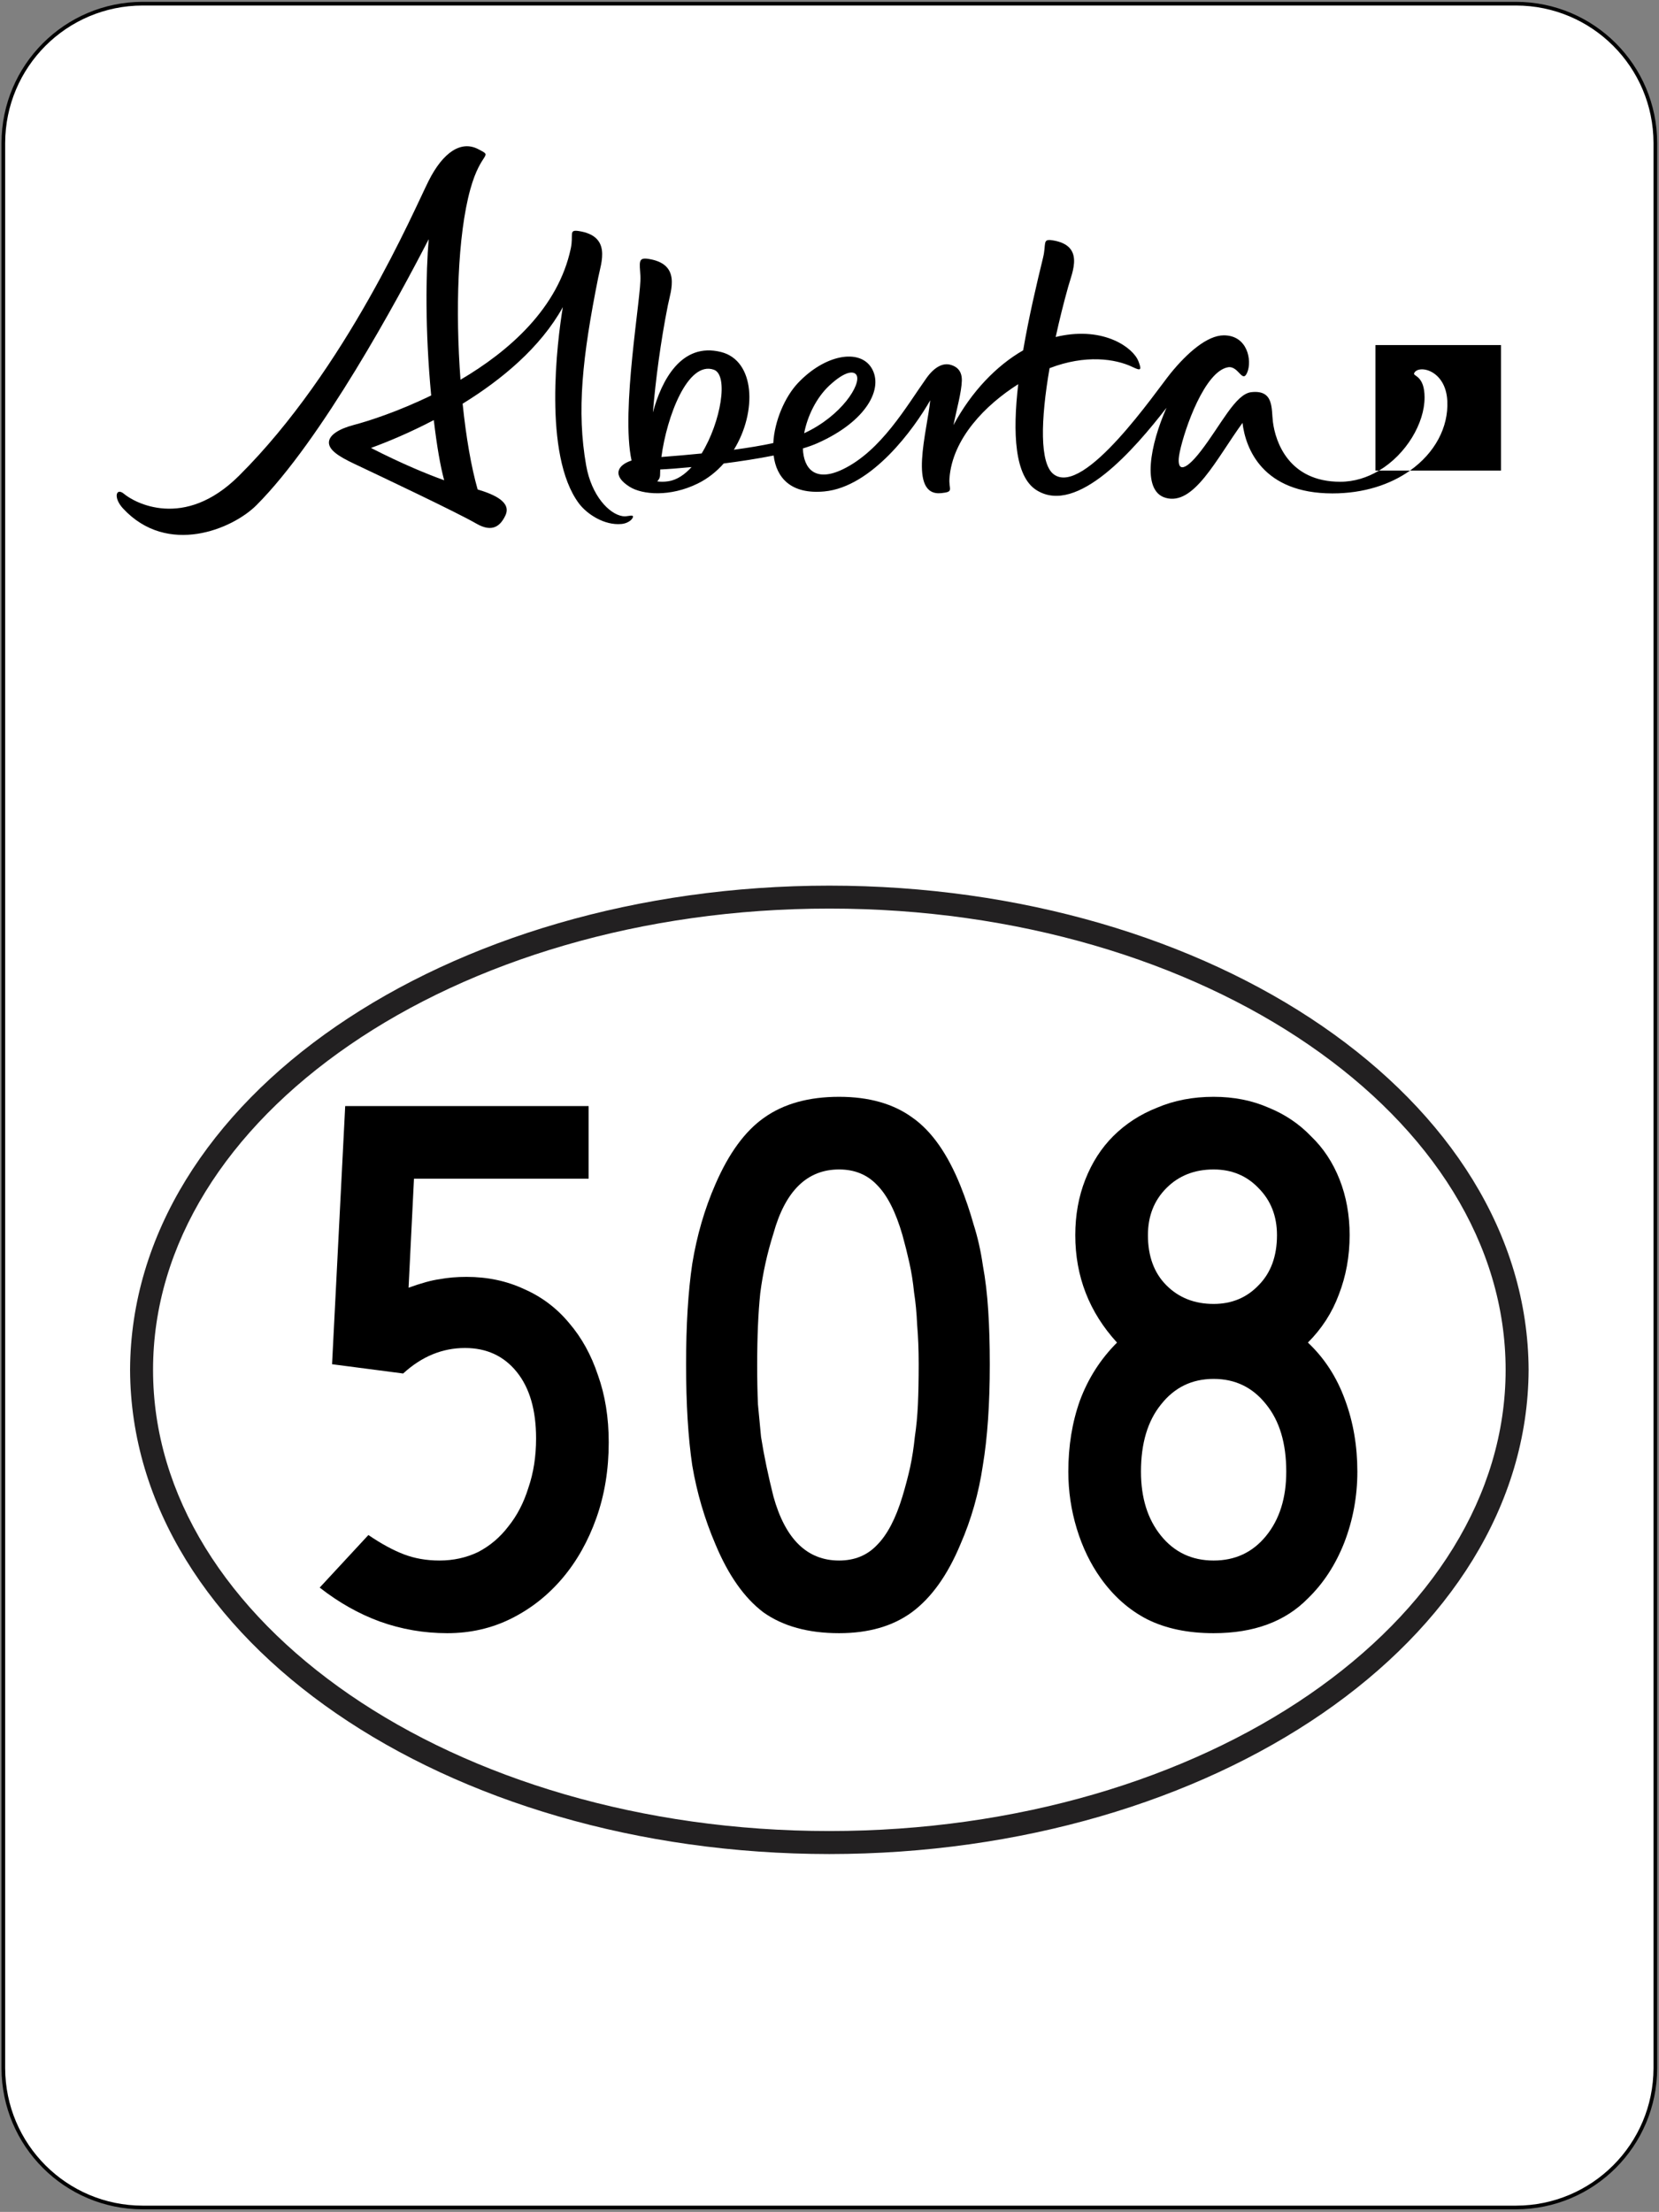 <?xml version="1.0" encoding="UTF-8" standalone="no"?>
<!-- Generator: Adobe Illustrator 12.0.0, SVG Export Plug-In . SVG Version: 6.00 Build 51448)  -->

<svg
   xmlns:dc="http://purl.org/dc/elements/1.1/"
   xmlns:cc="http://creativecommons.org/ns#"
   xmlns:rdf="http://www.w3.org/1999/02/22-rdf-syntax-ns#"
   xmlns:svg="http://www.w3.org/2000/svg"
   xmlns="http://www.w3.org/2000/svg"
   xmlns:sodipodi="http://sodipodi.sourceforge.net/DTD/sodipodi-0.dtd"
   xmlns:inkscape="http://www.inkscape.org/namespaces/inkscape"
   version="1.1"
   width="450.813"
   height="601"
   viewBox="0 0 450.813 601"
   overflow="visible"
   enable-background="new 0 0 450.813 601"
   xml:space="preserve"
   id="svg22"
   sodipodi:docname="Alberta_Highway_508.svg"
   inkscape:version="0.92.1 r15371"><rect x="0" y="0" width="450.813" height="601" fill="#808080" stroke="none"/><defs
     id="defs26"><clipPath
       clipPathUnits="userSpaceOnUse"
       id="clipPath546"><path
         inkscape:connector-curvature="0"
         d="m 253.8,378 h 108 v 30.321 h -108 z"
         id="path548" /></clipPath></defs><sodipodi:namedview
     pagecolor="#ffffff"
     bordercolor="#666666"
     borderopacity="1"
     objecttolerance="10"
     gridtolerance="10"
     guidetolerance="10"
     inkscape:pageopacity="0"
     inkscape:pageshadow="2"
     inkscape:window-width="798"
     inkscape:window-height="838"
     id="namedview24"
     showgrid="false"
     inkscape:zoom="0.5553318"
     inkscape:cx="272.35087"
     inkscape:cy="175.9004"
     inkscape:window-x="793"
     inkscape:window-y="0"
     inkscape:window-maximized="0"
     inkscape:current-layer="svg22" /><g
     id="Semi_Offical"
     display="none"><path
       display="inline"
       fill="#222021"
       d="M43.097,191.961l59.681-75.728v56.031l-20.116-16.035l-8.959,11.584l29.368,24.083h15.331   V71.387L25.544,191.961H43.097z M122.699,191.896h16.047V59.637h-16.047V191.896z M305.646,117.124v-7.816l-16.063,2.299v38.706   l-11.49,0.085c0,14.164-11.49,25.658-25.666,25.658c-14.16,0-25.65-11.494-25.65-25.658c0-14.175,11.49-25.649,25.65-25.649   c4.354,0,8.445,1.074,12.043,2.991L247.203,145l10.213,10.216l29.059-28.974c-7.543-10.692-20.01-17.658-34.08-17.658   c-13.867,0-26.154,6.774-33.738,17.19c-7.585-10.339-19.823-17.056-33.625-17.056c-9.65,0-18.545,3.284-25.616,8.789h-0.049V71.526   l-16.031,1.725v118.645h16.031v-8.642c7.079,5.542,15.981,8.837,25.665,8.837c13.867,0,26.146-6.771,33.723-17.187   c7.584,10.343,19.822,17.056,33.64,17.056c16.242,0,30.305-9.281,37.189-22.83v22.708h16.063V150.33c0,0-0.113-8.923,5.371-15.697   c4.662-5.75,9.016-7.234,9.016-7.234v-17.28c0,0-6.885,1.217-14.41,7.1L305.646,117.124z M185.048,176.056   c-7.063,0-13.443-2.852-18.081-7.45l-7.601,7.592v-25.967l0.016,0.167c0-14.175,11.507-25.649,25.666-25.649   c14.176,0,25.649,11.474,25.649,25.649C210.698,164.562,199.224,176.056,185.048,176.056 M350.533,109.349h-11.531l-0.09-0.024   v-10.29l-15.875,2.583v90.278h15.875v-68.347l0.09-0.016h8.09L350.533,109.349z M409.205,109.349v7.967l0.016,0.269   c-7.072-5.509-15.934-8.784-25.584-8.784c-23.037,0-41.697,18.667-41.697,41.696c0,23.025,18.66,41.693,41.697,41.693   c9.635,0,18.504-3.288,25.568-8.785v8.492h16.063v-80.244L409.205,109.349z M409.205,150.423v25.625l-7.471-7.511   c-4.639,4.634-11.051,7.519-18.131,7.519c-14.176,0-25.648-11.494-25.648-25.658c0-14.175,11.473-25.649,25.648-25.649   c14.168,0,25.666,11.474,25.666,25.649L409.205,150.423z"
       id="path2" /><path
       display="inline"
       fill="#222021"
       d="M35.008,403.456c0.31-73.808,86.022-131.795,190.402-131.828   c104.373,0.033,190.083,58.021,190.394,131.828c-0.311,73.791-86.021,131.779-190.394,131.828   C121.031,535.235,35.318,477.247,35.008,403.456 M41.266,403.456c-0.016,34.242,20.189,65.507,53.496,88.422   c33.267,22.883,79.504,37.14,130.648,37.14c51.121,0,97.373-14.257,130.64-37.14c33.314-22.915,53.496-54.18,53.496-88.422   c0-34.26-20.182-65.531-53.496-88.423c-33.268-22.882-79.52-37.172-130.64-37.156c-51.145-0.016-97.382,14.273-130.648,37.156   C61.456,337.924,41.25,369.196,41.266,403.456"
       id="path4" /><path
       display="inline"
       d="M155.102,389.37c-2.506,5.069-4.947,10.619-7.34,16.665s-4.524,12.499-6.38,19.376   c-1.871,6.884-3.385,14.11-4.549,21.654c-1.18,7.551-1.749,15.404-1.749,23.574h-20.394c0-8.049,0.521-15.836,1.53-23.404   c1.025-7.551,2.36-14.77,3.987-21.646c1.636-6.884,3.508-13.386,5.647-19.514c2.116-6.12,4.264-11.751,6.429-16.878   c5.127-12.141,10.953-23.225,17.487-33.241H99.653v-19.685h75.411v20.637C167.585,366.657,160.945,377.472,155.102,389.37"
       id="path6" /><path
       display="inline"
       d="M250.133,438.007v32.632h-19.514v-32.632h-56.068v-14.696l55.896-87.039h19.686v83.1h8.396v18.636   H250.133z M230.619,371.784l-30.614,47.588h30.442L230.619,371.784z"
       id="path8" /><path
       display="inline"
       d="M351.168,376.944c0,8.576-0.977,17.211-2.93,25.9c-1.953,8.691-4.867,17.162-8.756,25.414   c-3.873,8.252-8.707,16.112-14.51,23.615c-5.811,7.494-12.588,14.322-20.336,20.523l-13.475-15.755   c7.697-6.005,14.004-12.304,18.936-18.896s8.764-13.061,11.506-19.416c-1.871,0.464-4.287,0.74-7.25,0.83   c-2.994,0.082-6.168-0.229-9.545-0.969c-3.385-0.724-6.779-1.977-10.197-3.751c-3.4-1.774-6.492-4.28-9.275-7.486   c-2.768-3.206-5.021-7.259-6.771-12.157c-1.75-4.899-2.637-10.855-2.637-17.854c0-5.127,0.586-9.732,1.727-13.818   c1.131-4.076,2.668-7.697,4.629-10.839c1.961-3.157,4.199-5.858,6.73-8.097c2.539-2.254,5.225-4.077,8.057-5.51   c2.832-1.432,5.68-2.481,8.568-3.148c2.889-0.676,5.639-1.01,8.268-1.01c4.549,0,9.041,0.871,13.467,2.629   c4.443,1.741,8.414,4.41,11.947,7.959c3.531,3.556,6.379,7.975,8.568,13.247C350.078,363.638,351.168,369.831,351.168,376.944    M330.963,377.472c0-4.842-0.668-8.748-2.01-11.718c-1.336-2.986-2.922-5.281-4.736-6.909c-1.791-1.644-3.654-2.733-5.551-3.288   c-1.887-0.553-3.359-0.83-4.41-0.83c-3.148,0-5.875,0.604-8.17,1.791c-2.318,1.204-4.199,2.832-5.697,4.898   c-1.488,2.067-2.586,4.477-3.318,7.227c-0.732,2.734-1.092,5.68-1.092,8.829c0,2.97,0.326,5.77,1.002,8.397   c0.666,2.629,1.732,4.924,3.197,6.869c1.449,1.944,3.328,3.515,5.631,4.678c2.313,1.172,5.127,1.758,8.447,1.758   c1.4,0,3.061-0.235,4.996-0.699c1.912-0.473,3.736-1.48,5.453-3.027c1.725-1.529,3.205-3.743,4.418-6.607   C330.352,385.993,330.963,382.2,330.963,377.472"
       id="path10" /></g><g
     id="Boarder"
     transform="matrix(0.998,0,0,0.998,0.407,0.5)"><path
       d="m 0.5,38.433 v 524.136 c 0.04,20.948 16.977,37.9 37.93,37.931 h 373.956 c 20.947,-0.03 37.885,-16.982 37.927,-37.931 V 38.433 C 450.271,17.478 433.333,0.531 412.386,0.5 H 38.43 C 17.477,0.531 0.54,17.478 0.5,38.433"
       id="path13"
       inkscape:connector-curvature="0"
       style="fill:#ffffff;stroke:#000000" /></g><g
     id="Circle"
     transform="matrix(0.998,0,0,0.998,0.407,-31.447)"><path
       d="m 35.008,404.456 c 0.31,-73.808 86.023,-131.795 190.402,-131.828 104.373,0.033 190.084,58.021 190.395,131.828 C 415.494,478.247 329.784,536.235 225.41,536.284 121.031,536.235 35.317,478.247 35.008,404.456 m 6.258,0 c -0.016,34.242 20.189,65.507 53.496,88.422 33.268,22.883 79.504,37.14 130.648,37.14 51.121,0 97.373,-14.257 130.641,-37.14 33.314,-22.915 53.496,-54.18 53.496,-88.422 0,-34.26 -20.182,-65.531 -53.496,-88.423 -33.268,-22.882 -79.52,-37.172 -130.641,-37.156 -51.145,-0.016 -97.381,14.273 -130.648,37.156 -33.307,22.891 -53.512,54.163 -53.496,88.423"
       id="path19"
       inkscape:connector-curvature="0"
       style="fill:#222021" /></g><g
     id="g542"
     transform="matrix(3.483,0,0,-3.483,-852.276,1461.916)"
     style="overflow:visible;fill:#000000"><g
       id="g544"
       clip-path="url(#clipPath546)"
       style="fill:#000000"><g
         id="g550"
         transform="translate(273.637,384.784)"
         style="fill:#000000"><path
           d="M 0,0 C 1.359,0.496 3.084,1.22 4.903,2.173 5.148,0.097 5.415,-1.411 5.712,-2.521 4.38,-2.039 2.48,-1.265 0,0 m 19.642,-5.323 c -1.051,0.156 -2.432,1.59 -2.85,3.948 -0.753,4.245 -0.307,8.434 0.94,14.675 0.236,1.181 1.043,3.227 -1.521,3.621 -0.814,0.125 -0.391,-0.276 -0.62,-1.356 C 14.605,10.916 10.803,7.567 6.986,5.321 6.587,10.642 6.751,16.553 7.752,20.178 8.597,23.235 9.603,22.672 8.356,23.316 7.044,23.993 5.634,23.098 4.493,20.821 3.353,18.545 -1.904,6.176 -10.298,-2.172 c -4.296,-4.272 -8.182,-2.072 -8.96,-1.415 -0.633,0.535 -0.867,-0.29 -0.083,-1.136 3.476,-3.746 8.551,-1.598 10.399,0.25 C -3.835,0.634 2.104,11.624 4.506,16.286 4.284,13.66 4.21,9.256 4.699,4.096 2.099,2.829 -0.232,2.084 -1.33,1.797 -2.521,1.485 -3.257,0.999 -3.279,0.447 -3.303,-0.156 -2.503,-0.667 -1.348,-1.215 0.71,-2.19 6.734,-5.038 8.22,-5.901 c 1.271,-0.738 1.892,-0.161 2.268,0.634 0.492,1.038 -0.857,1.637 -2.164,2.028 -0.502,1.747 -0.905,4.1 -1.172,6.69 3.063,1.885 6.079,4.396 7.818,7.533 -0.438,-2.622 -1.561,-11.54 1.254,-15.31 0.62,-0.83 1.99,-1.738 3.327,-1.605 0.628,0.063 0.947,0.476 0.884,0.606 -0.063,0.13 -0.424,-0.052 -0.793,0.002"
           style="fill:#000000;fill-opacity:1;fill-rule:nonzero;stroke:none"
           id="path552"
           inkscape:connector-curvature="0" /></g><g
         id="g554"
         transform="translate(299.436,384.353)"
         style="fill:#000000"><path
           d="M 0,0 C -0.987,-0.1 -2.035,-0.191 -3.139,-0.275 -2.724,2.869 -1.088,7.239 0.949,6.536 2.124,6.131 1.504,2.45 0,0 m -2.584,-2.166 c -0.357,-0.055 -0.652,-0.05 -0.885,-0.008 0.139,0.122 0.227,0.298 0.227,0.508 0,0.133 0.004,0.273 0.012,0.418 0.552,0.024 1.416,0.087 2.444,0.186 -0.539,-0.593 -1.147,-1.004 -1.798,-1.104 M 9.974,5.308 c 1.3,1.206 1.945,1.121 2.116,0.795 C 12.458,5.402 10.928,2.932 7.999,1.579 8.251,2.91 8.951,4.36 9.974,5.308 m 39.848,-7.515 c -4.02,0 -5.058,3.125 -5.252,4.673 -0.129,1.027 0.093,2.515 -1.684,2.317 C 41.643,4.645 40.519,2.224 38.943,0.185 37.59,-1.565 36.985,-1.398 37.3,0.104 c 0.393,1.883 1.962,6.297 3.759,6.62 0.831,0.149 1.127,-1.313 1.51,-0.399 0.383,0.915 0.032,2.891 -1.828,2.891 -1.302,0 -2.865,-1.38 -4.146,-2.953 -1.117,-1.37 -6.762,-9.678 -9.129,-7.885 -1.107,0.839 -1.016,4.253 -0.32,8.277 2.808,1.083 5.146,0.728 6.467,0.094 0.652,-0.313 0.743,-0.267 0.463,0.451 -0.41,1.055 -2.67,2.702 -6.202,1.945 -0.083,-0.018 -0.167,-0.038 -0.251,-0.059 0.284,1.306 0.615,2.633 0.976,3.923 0.33,1.182 1.3,3.228 -1.232,3.622 -0.805,0.125 -0.463,-0.265 -0.729,-1.356 -0.49,-2.008 -1.106,-4.611 -1.553,-7.228 -2.081,-1.198 -4.019,-3.2 -5.438,-5.835 0.246,1.215 0.627,2.558 0.654,3.466 0.027,0.954 -0.627,1.166 -0.882,1.239 C 18.865,7.076 18.193,6.8 17.53,5.865 15.979,3.68 14.016,0.224 11.031,-1.227 8.892,-2.267 7.953,-1.22 7.899,0.393 8.322,0.521 8.701,0.656 9.02,0.797 12.898,2.516 14.229,5.108 13.245,6.686 12.31,8.185 9.636,7.73 7.524,5.506 6.485,4.41 5.683,2.527 5.59,0.811 4.695,0.618 3.665,0.446 2.516,0.292 c 1.821,2.955 1.663,6.951 -1,7.623 -3.092,0.782 -4.654,-2.221 -5.317,-4.717 0.204,2.497 0.604,5.539 1.167,8.361 0.237,1.182 1.044,3.228 -1.52,3.621 -0.814,0.126 -0.688,-0.253 -0.621,-1.355 0.091,-1.48 -1.547,-10.438 -0.691,-14.374 -1.104,-0.356 -1.551,-1.185 -0.132,-2.061 0.977,-0.602 3.129,-0.803 5.303,0.269 0.78,0.384 1.454,0.925 2.017,1.56 1.295,0.167 2.656,0.375 3.897,0.622 0.213,-1.724 1.338,-3.046 3.952,-2.803 3.717,0.345 7.018,4.911 8.264,7.112 -0.225,-2.359 -1.759,-7.509 0.858,-7.244 1.025,0.104 0.579,0.266 0.643,1.153 0.225,3.103 2.81,5.734 5.365,7.346 -0.443,-3.8 -0.289,-7.195 1.434,-8.272 3.171,-1.983 7.662,3.238 10.134,6.431 -1.259,-2.835 -1.971,-6.469 -0.08,-7.022 2.216,-0.649 3.964,3.029 6.009,5.844 0.239,-2.02 1.586,-5.501 7.018,-5.501 2.441,0 4.514,0.689 6.05,1.779 H 52.848 C 51.946,-1.875 50.92,-2.207 49.822,-2.207 m 2.746,10.666 v -9.795 h 0.28 c 2.129,1.272 3.558,3.705 3.555,5.709 -0.002,1.728 -0.919,1.641 -0.815,1.885 0.298,0.694 2.463,0.296 2.588,-2.147 0.106,-2.071 -0.977,-4.077 -2.91,-5.447 h 7.098 v 9.795 z"
           style="fill:#000000;fill-opacity:1;fill-rule:nonzero;stroke:none"
           id="path556"
           inkscape:connector-curvature="0" /></g></g></g><g
     transform="translate(0.864,-29.876)"
     id="layer1"><g
       transform="translate(0,1.3333e-5)"
       id="routenum"
       style="font-style:normal;font-variant:normal;font-weight:normal;font-stretch:normal;font-size:210px;line-height:125%;font-family:'Roadgeek 2005 Series C';text-align:start;letter-spacing:0px;word-spacing:0px;writing-mode:lr-tb;text-anchor:start;fill:#000000"><path
         d="m 164.55,421.76 c -8e-5,7.42 -1.12,14.28 -3.36,20.58 -2.24,6.3 -5.32,11.76 -9.24,16.38 -3.92,4.62 -8.54,8.26 -13.86,10.92 -5.32,2.66 -11.13,3.99 -17.43,3.99 -6.3,0 -12.39,-1.05 -18.27,-3.15 -5.74,-2.1 -11.2,-5.18 -16.38,-9.24 l 13.23,-14.28 c 3.5,2.38 6.72,4.13 9.66,5.25 2.94,1.12 6.16,1.68 9.66,1.68 3.78,2e-5 7.28,-0.77 10.5,-2.31 3.22,-1.68 5.95,-3.99 8.19,-6.93 2.38,-2.94 4.2,-6.44 5.46,-10.5 1.4,-4.06 2.1,-8.54 2.1,-13.44 -7e-5,-7.7 -1.75,-13.72 -5.25,-18.06 -3.5,-4.34 -8.19,-6.51 -14.07,-6.51 -6.16,7e-5 -11.76,2.31 -16.8,6.93 l -19.32,-2.52 3.57,-70.14 h 66.15 v 19.74 h -47.46 l -1.47,29.61 c 3.5,-1.26 6.3,-2.03 8.4,-2.31 2.24,-0.42 4.69,-0.63 7.35,-0.63 5.74,9e-5 10.99,1.12 15.75,3.36 4.76,2.1 8.82,5.18 12.18,9.24 3.36,3.92 5.95,8.61 7.77,14.07 1.96,5.46 2.94,11.55 2.94,18.27"
         inkscape:connector-curvature="0"
         id="path3001"
         style="text-align:center" /><path
         d="m 268.1,400.55 c -9e-5,10.78 -0.63,19.95 -1.89,27.51 -1.12,7.56 -3.15,14.7 -6.09,21.42 -3.5,8.4 -7.91,14.56 -13.23,18.48 -5.18,3.78 -11.76,5.67 -19.74,5.67 -8.4,0 -15.26,-1.89 -20.58,-5.67 -5.18,-3.92 -9.52,-10.08 -13.02,-18.48 -2.94,-6.86 -5.04,-14 -6.3,-21.42 -1.12,-7.56 -1.68,-16.73 -1.68,-27.51 -1e-5,-10.64 0.56,-19.74 1.68,-27.3 1.26,-7.7 3.36,-14.91 6.3,-21.63 3.64,-8.4 8.05,-14.42 13.23,-18.06 5.32,-3.78 12.11,-5.67 20.37,-5.67 8.12,1.4e-4 14.77,1.89 19.95,5.67 5.18,3.64 9.52,9.8 13.02,18.48 1.4,3.5 2.59,7 3.57,10.5 1.12,3.5 1.96,7.21 2.52,11.13 0.7,3.78 1.19,7.91 1.47,12.39 0.28,4.34 0.42,9.17 0.42,14.49 m -19.32,0 c -7e-5,-3.92 -0.14,-7.49 -0.42,-10.71 -0.14,-3.22 -0.42,-6.16 -0.84,-8.82 -0.28,-2.8 -0.7,-5.46 -1.26,-7.98 -0.56,-2.52 -1.19,-5.04 -1.89,-7.56 -1.82,-6.3 -4.13,-10.85 -6.93,-13.65 -2.66,-2.8 -6.09,-4.2 -10.29,-4.2 -8.68,1.2e-4 -14.63,5.81 -17.85,17.43 -1.68,5.32 -2.87,10.71 -3.57,16.17 -0.56,5.32 -0.84,11.9 -0.84,19.74 -3e-5,3.78 0.07,7.28 0.21,10.5 0.28,3.08 0.56,6.02 0.84,8.82 0.42,2.66 0.91,5.32 1.47,7.98 0.56,2.66 1.19,5.39 1.89,8.19 3.22,11.62 9.17,17.43 17.85,17.43 4.2,2e-5 7.63,-1.4 10.29,-4.2 2.8,-2.8 5.11,-7.21 6.93,-13.23 0.84,-2.8 1.54,-5.46 2.1,-7.98 0.56,-2.66 0.98,-5.39 1.26,-8.19 0.42,-2.8 0.7,-5.74 0.84,-8.82 0.14,-3.22 0.21,-6.86 0.21,-10.92"
         inkscape:connector-curvature="0"
         id="path3003"
         style="text-align:center" /><path
         d="m 367.98,429.74 c -8e-5,6.72 -1.19,13.16 -3.57,19.32 -2.38,6.02 -5.67,11.06 -9.87,15.12 -6.16,6.3 -14.7,9.45 -25.62,9.45 -7,0 -13.02,-1.26 -18.06,-3.78 -4.9,-2.52 -9.1,-6.23 -12.6,-11.13 -2.8,-3.92 -4.97,-8.4 -6.51,-13.44 -1.54,-5.04 -2.31,-10.22 -2.31,-15.54 -10e-6,-7 1.05,-13.44 3.15,-19.32 2.24,-6.02 5.6,-11.27 10.08,-15.75 -7.56,-8.26 -11.34,-17.99 -11.34,-29.19 -10e-6,-5.46 0.91,-10.5 2.73,-15.12 1.82,-4.62 4.34,-8.54 7.56,-11.76 3.36,-3.36 7.35,-5.95 11.97,-7.77 4.62,-1.96 9.73,-2.94 15.33,-2.94 5.46,1.4e-4 10.43,0.98 14.91,2.94 4.48,1.82 8.33,4.41 11.55,7.77 3.36,3.22 5.95,7.14 7.77,11.76 1.82,4.62 2.73,9.66 2.73,15.12 -8e-5,5.74 -0.98,11.13 -2.94,16.17 -1.82,4.9 -4.62,9.24 -8.4,13.02 4.48,4.2 7.84,9.38 10.08,15.54 2.24,6.02 3.36,12.53 3.36,19.53 m -21.84,-64.26 c -6e-5,-5.18 -1.68,-9.45 -5.04,-12.81 -3.22,-3.36 -7.28,-5.04 -12.18,-5.04 -5.18,1.2e-4 -9.45,1.68 -12.81,5.04 -3.36,3.36 -5.04,7.63 -5.04,12.81 -3e-5,5.74 1.68,10.29 5.04,13.65 3.36,3.36 7.63,5.04 12.81,5.04 4.9,9e-5 8.96,-1.68 12.18,-5.04 3.36,-3.36 5.04,-7.91 5.04,-13.65 m 2.52,64.26 c -7e-5,-7.7 -1.82,-13.79 -5.46,-18.27 -3.64,-4.62 -8.4,-6.93 -14.28,-6.93 -5.88,7e-5 -10.64,2.31 -14.28,6.93 -3.64,4.48 -5.46,10.57 -5.46,18.27 -3e-5,7.14 1.82,12.95 5.46,17.43 3.64,4.48 8.4,6.72 14.28,6.72 5.88,2e-5 10.64,-2.24 14.28,-6.72 3.64,-4.48 5.46,-10.29 5.46,-17.43"
         inkscape:connector-curvature="0"
         id="path3005"
         style="text-align:center" /></g></g></svg>